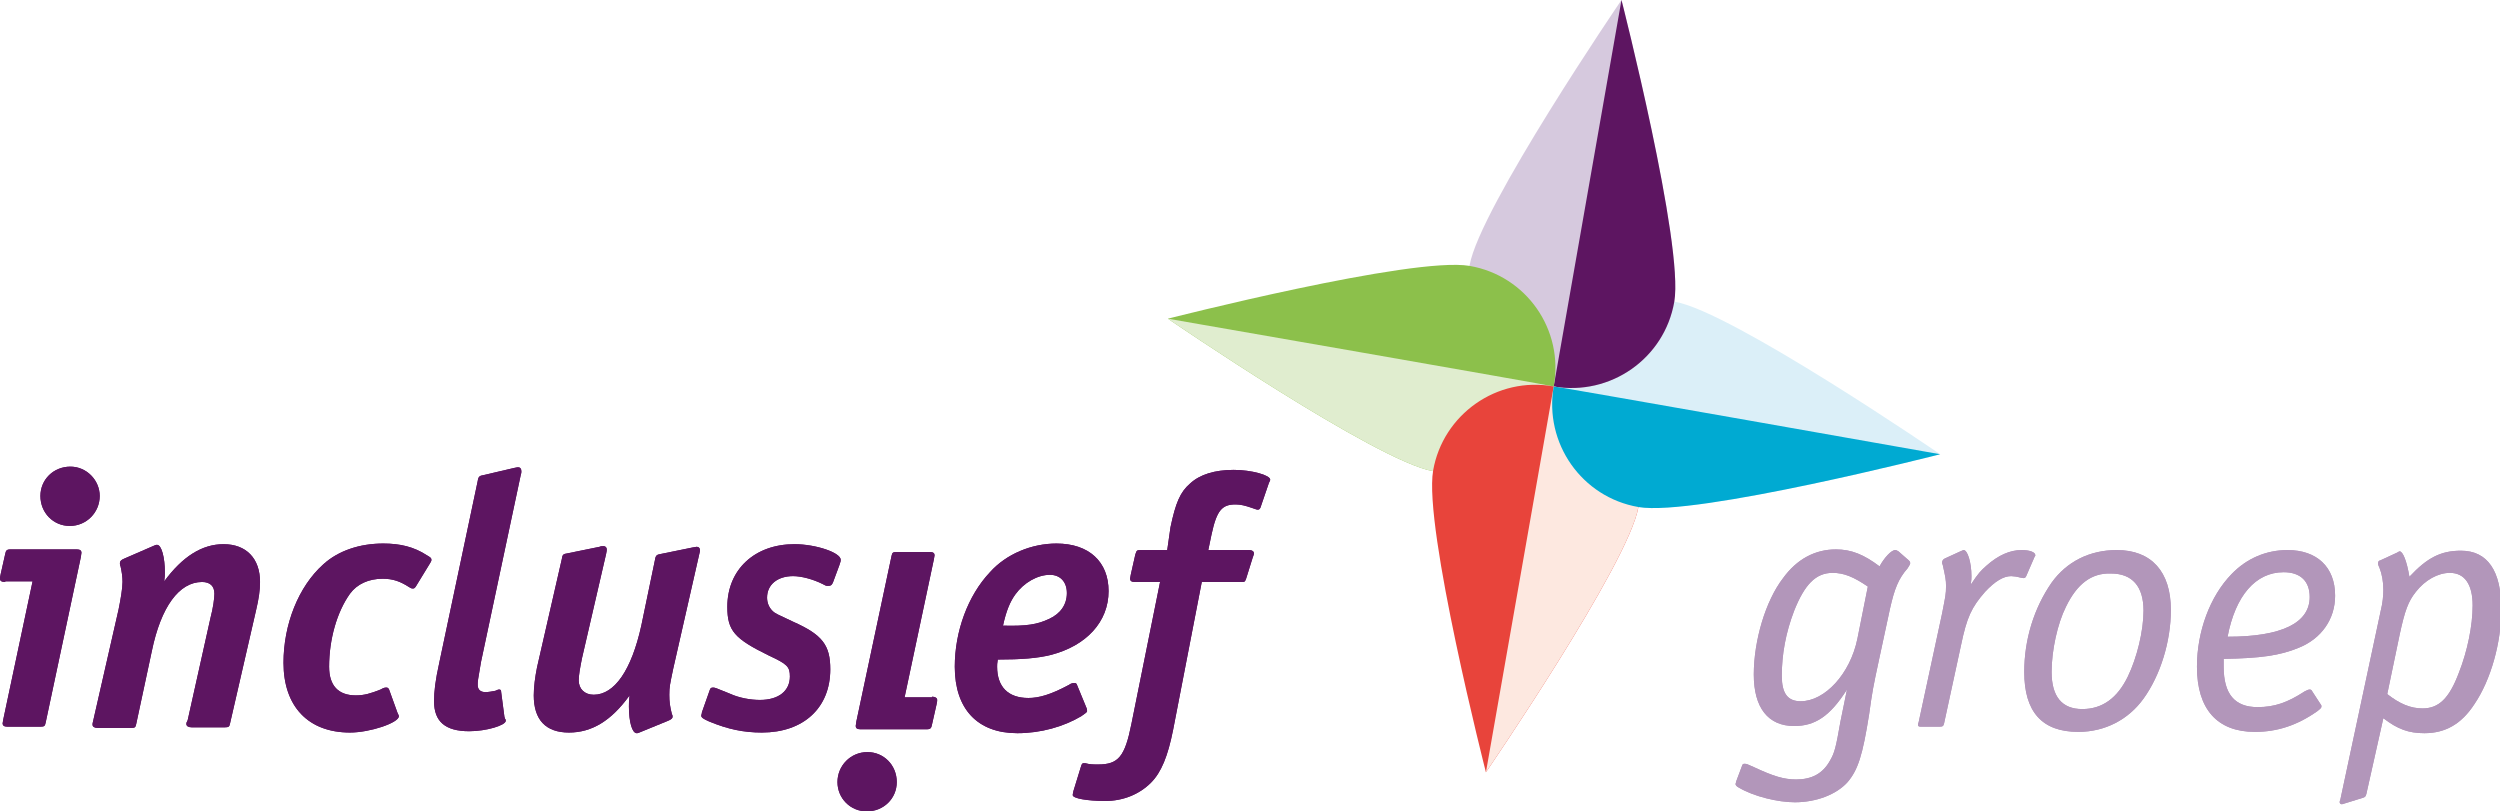 <?xml version="1.0" encoding="UTF-8"?> <!-- Generator: Adobe Illustrator 24.2.0, SVG Export Plug-In . SVG Version: 6.00 Build 0) --> <svg xmlns="http://www.w3.org/2000/svg" xmlns:xlink="http://www.w3.org/1999/xlink" version="1.1" id="Laag_1" x="0px" y="0px" width="383.6px" height="124.5px" viewBox="0 0 383.6 124.5" xml:space="preserve"> <g> <g> <path fill="#5D1561" d="M0.8,89.3c-0.6,0-0.8-0.2-0.8-0.5c0-0.2,0-0.2,0.1-0.7L0.8,85c0.1-0.5,0.2-0.7,0.8-0.7h10.2 c0.5,0,0.7,0.2,0.7,0.5l-0.1,0.7l-5.4,25.4c-0.1,0.5-0.2,0.6-0.8,0.6H1.1c-0.5,0-0.7-0.2-0.7-0.5l0.1-0.6l4.5-21.2H0.8z M15.3,76.1c0,2.5-2,4.6-4.6,4.6c-2.5,0-4.5-2-4.5-4.6c0-2.5,2-4.5,4.6-4.5C13.3,71.6,15.3,73.7,15.3,76.1z"></path> <path fill="#5D1561" d="M23.7,83.7c0.2-0.1,0.3-0.1,0.4-0.1c0.7,0,1.2,2,1.2,4.2c0,0.4,0,0.7-0.1,1.4c2.8-3.8,5.8-5.7,9.1-5.7 c3.5,0,5.6,2.2,5.6,5.8c0,1.3-0.2,2.6-0.6,4.3l-4,17.4c-0.1,0.5-0.2,0.6-0.8,0.6h-5.1c-0.5,0-0.8-0.2-0.8-0.5c0-0.2,0-0.2,0.2-0.6 l3.5-15.7c0.4-1.5,0.6-3,0.6-3.7c0-1.2-0.7-1.8-1.9-1.8c-3.5,0-6.3,3.8-7.7,10.6l-2.4,11.2c-0.1,0.5-0.2,0.6-0.8,0.6h-5.1 c-0.5,0-0.8-0.2-0.8-0.5c0-0.2,0-0.2,0.1-0.6l3.9-17.1c0.3-1.5,0.6-3.2,0.6-4.2c0-0.8-0.1-1.5-0.3-2.4c-0.1-0.2-0.1-0.4-0.1-0.5 c0-0.3,0.2-0.5,0.7-0.7L23.7,83.7z"></path> <path fill="#5D1561" d="M61,109.4c0.2,0.4,0.2,0.4,0.2,0.5c0,1-4.4,2.5-7.5,2.5c-6.4,0-10.2-4-10.2-10.7c0-5.9,2.3-11.7,6.1-15.1 c2.3-2.1,5.6-3.2,9.2-3.2c2.6,0,4.7,0.5,6.7,1.8c0.5,0.3,0.7,0.4,0.7,0.7c0,0.2-0.1,0.3-0.2,0.5L63.8,90c-0.2,0.3-0.3,0.3-0.5,0.3 c-0.2,0-0.3-0.1-0.5-0.2c-1.4-0.9-2.5-1.3-4.1-1.3c-2.1,0-3.9,0.8-5,2.3c-2,2.8-3.2,7-3.2,11.2c0,2.9,1.4,4.4,4.1,4.4 c1.3,0,2.3-0.3,3.8-0.9c0.5-0.3,0.7-0.3,0.9-0.3c0.2,0,0.3,0.1,0.4,0.3L61,109.4z"></path> <path fill="#5D1561" d="M78.9,71.8c0.5-0.1,0.5-0.1,0.6-0.1c0.3,0,0.5,0.2,0.5,0.6c0,0.2,0,0.3-0.1,0.6l-6.1,28.7 c-0.5,2.9-0.5,2.9-0.5,3.5c0,0.7,0.4,1.1,1.2,1.1c0.4,0,1-0.1,1.5-0.2c0.4-0.2,0.5-0.2,0.6-0.2c0.2,0,0.3,0.1,0.3,0.4l0.5,3.8 l0.1,0.3c0.1,0.1,0.1,0.2,0.1,0.3c0,0.7-3,1.6-5.6,1.6c-3.7,0-5.4-1.5-5.4-4.6c0-1.5,0.2-3.2,0.8-5.9l5.9-27.9 c0.1-0.7,0.3-0.8,0.9-0.9L78.9,71.8z"></path> <path fill="#5D1561" d="M98.1,112.4c-0.2,0.1-0.3,0.1-0.4,0.1c-0.7,0-1.2-1.7-1.2-4.1c0-0.5,0-0.9,0.1-1.7 c-2.8,3.9-5.8,5.7-9.3,5.7c-3.6,0-5.4-2-5.4-5.7c0-1.3,0.2-2.8,0.5-4.3l3.8-16.6c0.1-0.7,0.2-0.8,0.9-0.9l4.9-1 c0.2-0.1,0.4-0.1,0.6-0.1c0.3,0,0.5,0.2,0.5,0.5c0,0.2,0,0.2-0.1,0.7l-3.7,16c-0.3,1.5-0.5,2.6-0.5,3.4c0,1.3,0.9,2.2,2.3,2.2 c3.2,0,5.8-3.8,7.3-10.6l2.1-10.1c0.1-0.7,0.3-0.8,0.9-0.9l4.9-1l0.6-0.1c0.3,0,0.5,0.2,0.5,0.5c0,0.2,0,0.2-0.1,0.6l-4,17.6 c-0.5,2.4-0.6,2.8-0.6,4c0,1.1,0.1,1.8,0.4,3c0.1,0.1,0.1,0.3,0.1,0.4c0,0.2-0.2,0.4-0.7,0.6L98.1,112.4z"></path> <path fill="#5D1561" d="M127.8,89.4c-0.2,0.4-0.3,0.5-0.8,0.5c-0.3,0-0.4-0.1-0.8-0.3c-1.4-0.7-3.2-1.2-4.5-1.2 c-2.4,0-4,1.3-4,3.3c0,0.8,0.3,1.5,0.8,2c0.5,0.5,0.7,0.5,3.2,1.7c4.5,2,5.7,3.6,5.7,7.3c0,5.9-4.1,9.7-10.5,9.7 c-2.8,0-5.2-0.5-8.1-1.7c-0.9-0.4-1.2-0.6-1.2-0.9c0-0.1,0.1-0.3,0.1-0.5l1.2-3.4c0.1-0.3,0.2-0.4,0.5-0.4c0.3,0,0.3,0,2.5,0.9 c1.5,0.7,3.3,1,4.7,1c2.9,0,4.6-1.4,4.6-3.6c0-1.5-0.4-1.9-3.2-3.2c-5.3-2.6-6.4-3.8-6.4-7.5c0-5.7,4.2-9.6,10.3-9.6 c3.3,0,7.1,1.3,7.1,2.4c0,0.2,0,0.2-0.2,0.8L127.8,89.4z"></path> <path fill="#5D1561" d="M143,106.9c0.5,0,0.8,0.2,0.8,0.5c0,0.2,0,0.2-0.1,0.7l-0.7,3.1c-0.1,0.5-0.2,0.7-0.8,0.7h-10.2 c-0.5,0-0.7-0.2-0.7-0.5l0.1-0.7l5.4-25.4c0.1-0.5,0.2-0.6,0.8-0.6h5.1c0.5,0,0.7,0.2,0.7,0.5l-0.1,0.6l-4.5,21.2H143z M128.5,120 c0-2.5,2-4.6,4.6-4.6c2.5,0,4.5,2,4.5,4.6c0,2.5-2,4.5-4.6,4.5C130.5,124.5,128.5,122.5,128.5,120z"></path> <path fill="#5D1561" d="M166.7,108.6c0.1,0.2,0.1,0.4,0.1,0.5c0,0.2-0.2,0.3-0.9,0.8c-2.7,1.6-6.2,2.6-9.8,2.6 c-6.1,0-9.6-3.7-9.6-10.2c0-5.4,2-10.9,5.4-14.5c2.5-2.8,6.4-4.4,10.2-4.4c5,0,8,2.8,8,7.3c0,4.7-3.4,8.4-8.9,9.8 c-2,0.5-4.5,0.7-8.1,0.7c-0.1,0.6-0.1,0.8-0.1,1.1c0,3.1,1.7,4.8,4.8,4.8c1.6,0,3.4-0.5,6.2-2c0.4-0.3,0.7-0.3,0.9-0.3 c0.2,0,0.3,0.1,0.4,0.4L166.7,108.6z M160.9,95c1.8-0.8,2.8-2.2,2.8-4c0-1.7-1-2.8-2.6-2.8c-1.9,0-4,1.2-5.3,3 c-0.8,1.1-1.4,2.5-1.9,4.8C157.5,96.1,159.2,95.8,160.9,95z"></path> <path fill="#5D1561" d="M179.6,80.9c0.8-3.8,1.5-5.4,3-6.7c1.5-1.4,3.8-2.1,6.7-2.1c2.7,0,5.6,0.8,5.6,1.5c0,0.1,0,0.1-0.2,0.5 l-1.3,3.8c-0.1,0.2-0.2,0.3-0.4,0.3c-0.2,0-0.4-0.1-1-0.3c-0.9-0.3-1.6-0.5-2.4-0.5c-2.1,0-2.9,0.9-3.7,4.6l-0.5,2.4h6.3 c0.4,0,0.7,0.2,0.7,0.5c0,0.1,0,0.2-0.2,0.7l-1,3.2c-0.2,0.5-0.2,0.5-0.8,0.5h-6l-4.4,22.7c-0.8,4-1.8,6.5-3.4,8.1 c-1.8,1.8-4.3,2.8-7,2.8c-2.8,0-5-0.4-5-0.9c0-0.1,0-0.1,0.1-0.6l1.2-3.9c0.1-0.3,0.2-0.4,0.4-0.4h0.2c0.7,0.2,1.3,0.2,2,0.2 c3.1,0,4.1-1.2,5.1-6.2l4.4-21.8h-3.9c-0.5,0-0.7-0.2-0.7-0.5l0.1-0.6l0.7-3.1c0.2-0.6,0.2-0.7,0.8-0.7h4.1L179.6,80.9z"></path> </g> <g> <path fill="#5D1561" d="M0.8,89.3c-0.6,0-0.8-0.2-0.8-0.5c0-0.2,0-0.2,0.1-0.7L0.8,85c0.1-0.5,0.2-0.7,0.8-0.7h10.2 c0.5,0,0.7,0.2,0.7,0.5l-0.1,0.7l-5.4,25.4c-0.1,0.5-0.2,0.6-0.8,0.6H1.1c-0.5,0-0.7-0.2-0.7-0.5l0.1-0.6l4.5-21.2H0.8z M15.3,76.1c0,2.5-2,4.6-4.6,4.6c-2.5,0-4.5-2-4.5-4.6c0-2.5,2-4.5,4.6-4.5C13.3,71.6,15.3,73.7,15.3,76.1z"></path> <path fill="#5D1561" d="M23.7,83.7c0.2-0.1,0.3-0.1,0.4-0.1c0.7,0,1.2,2,1.2,4.2c0,0.4,0,0.7-0.1,1.4c2.8-3.8,5.8-5.7,9.1-5.7 c3.5,0,5.6,2.2,5.6,5.8c0,1.3-0.2,2.6-0.6,4.3l-4,17.4c-0.1,0.5-0.2,0.6-0.8,0.6h-5.1c-0.5,0-0.8-0.2-0.8-0.5c0-0.2,0-0.2,0.2-0.6 l3.5-15.7c0.4-1.5,0.6-3,0.6-3.7c0-1.2-0.7-1.8-1.9-1.8c-3.5,0-6.3,3.8-7.7,10.6l-2.4,11.2c-0.1,0.5-0.2,0.6-0.8,0.6h-5.1 c-0.5,0-0.8-0.2-0.8-0.5c0-0.2,0-0.2,0.1-0.6l3.9-17.1c0.3-1.5,0.6-3.2,0.6-4.2c0-0.8-0.1-1.5-0.3-2.4c-0.1-0.2-0.1-0.4-0.1-0.5 c0-0.3,0.2-0.5,0.7-0.7L23.7,83.7z"></path> <path fill="#5D1561" d="M61,109.4c0.2,0.4,0.2,0.4,0.2,0.5c0,1-4.4,2.5-7.5,2.5c-6.4,0-10.2-4-10.2-10.7c0-5.9,2.3-11.7,6.1-15.1 c2.3-2.1,5.6-3.2,9.2-3.2c2.6,0,4.7,0.5,6.7,1.8c0.5,0.3,0.7,0.4,0.7,0.7c0,0.2-0.1,0.3-0.2,0.5L63.8,90c-0.2,0.3-0.3,0.3-0.5,0.3 c-0.2,0-0.3-0.1-0.5-0.2c-1.4-0.9-2.5-1.3-4.1-1.3c-2.1,0-3.9,0.8-5,2.3c-2,2.8-3.2,7-3.2,11.2c0,2.9,1.4,4.4,4.1,4.4 c1.3,0,2.3-0.3,3.8-0.9c0.5-0.3,0.7-0.3,0.9-0.3c0.2,0,0.3,0.1,0.4,0.3L61,109.4z"></path> <path fill="#5D1561" d="M78.9,71.8c0.5-0.1,0.5-0.1,0.6-0.1c0.3,0,0.5,0.2,0.5,0.6c0,0.2,0,0.3-0.1,0.6l-6.1,28.7 c-0.5,2.9-0.5,2.9-0.5,3.5c0,0.7,0.4,1.1,1.2,1.1c0.4,0,1-0.1,1.5-0.2c0.4-0.2,0.5-0.2,0.6-0.2c0.2,0,0.3,0.1,0.3,0.4l0.5,3.8 l0.1,0.3c0.1,0.1,0.1,0.2,0.1,0.3c0,0.7-3,1.6-5.6,1.6c-3.7,0-5.4-1.5-5.4-4.6c0-1.5,0.2-3.2,0.8-5.9l5.9-27.9 c0.1-0.7,0.3-0.8,0.9-0.9L78.9,71.8z"></path> <path fill="#5D1561" d="M98.1,112.4c-0.2,0.1-0.3,0.1-0.4,0.1c-0.7,0-1.2-1.7-1.2-4.1c0-0.5,0-0.9,0.1-1.7 c-2.8,3.9-5.8,5.7-9.3,5.7c-3.6,0-5.4-2-5.4-5.7c0-1.3,0.2-2.8,0.5-4.3l3.8-16.6c0.1-0.7,0.2-0.8,0.9-0.9l4.9-1 c0.2-0.1,0.4-0.1,0.6-0.1c0.3,0,0.5,0.2,0.5,0.5c0,0.2,0,0.2-0.1,0.7l-3.7,16c-0.3,1.5-0.5,2.6-0.5,3.4c0,1.3,0.9,2.2,2.3,2.2 c3.2,0,5.8-3.8,7.3-10.6l2.1-10.1c0.1-0.7,0.3-0.8,0.9-0.9l4.9-1l0.6-0.1c0.3,0,0.5,0.2,0.5,0.5c0,0.2,0,0.2-0.1,0.6l-4,17.6 c-0.5,2.4-0.6,2.8-0.6,4c0,1.1,0.1,1.8,0.4,3c0.1,0.1,0.1,0.3,0.1,0.4c0,0.2-0.2,0.4-0.7,0.6L98.1,112.4z"></path> <path fill="#5D1561" d="M127.8,89.4c-0.2,0.4-0.3,0.5-0.8,0.5c-0.3,0-0.4-0.1-0.8-0.3c-1.4-0.7-3.2-1.2-4.5-1.2 c-2.4,0-4,1.3-4,3.3c0,0.8,0.3,1.5,0.8,2c0.5,0.5,0.7,0.5,3.2,1.7c4.5,2,5.7,3.6,5.7,7.3c0,5.9-4.1,9.7-10.5,9.7 c-2.8,0-5.2-0.5-8.1-1.7c-0.9-0.4-1.2-0.6-1.2-0.9c0-0.1,0.1-0.3,0.1-0.5l1.2-3.4c0.1-0.3,0.2-0.4,0.5-0.4c0.3,0,0.3,0,2.5,0.9 c1.5,0.7,3.3,1,4.7,1c2.9,0,4.6-1.4,4.6-3.6c0-1.5-0.4-1.9-3.2-3.2c-5.3-2.6-6.4-3.8-6.4-7.5c0-5.7,4.2-9.6,10.3-9.6 c3.3,0,7.1,1.3,7.1,2.4c0,0.2,0,0.2-0.2,0.8L127.8,89.4z"></path> <path fill="#5D1561" d="M143,106.9c0.5,0,0.8,0.2,0.8,0.5c0,0.2,0,0.2-0.1,0.7l-0.7,3.1c-0.1,0.5-0.2,0.7-0.8,0.7h-10.2 c-0.5,0-0.7-0.2-0.7-0.5l0.1-0.7l5.4-25.4c0.1-0.5,0.2-0.6,0.8-0.6h5.1c0.5,0,0.7,0.2,0.7,0.5l-0.1,0.6l-4.5,21.2H143z M128.5,120 c0-2.5,2-4.6,4.6-4.6c2.5,0,4.5,2,4.5,4.6c0,2.5-2,4.5-4.6,4.5C130.5,124.5,128.5,122.5,128.5,120z"></path> <path fill="#5D1561" d="M166.7,108.6c0.1,0.2,0.1,0.4,0.1,0.5c0,0.2-0.2,0.3-0.9,0.8c-2.7,1.6-6.2,2.6-9.8,2.6 c-6.1,0-9.6-3.7-9.6-10.2c0-5.4,2-10.9,5.4-14.5c2.5-2.8,6.4-4.4,10.2-4.4c5,0,8,2.8,8,7.3c0,4.7-3.4,8.4-8.9,9.8 c-2,0.5-4.5,0.7-8.1,0.7c-0.1,0.6-0.1,0.8-0.1,1.1c0,3.1,1.7,4.8,4.8,4.8c1.6,0,3.4-0.5,6.2-2c0.4-0.3,0.7-0.3,0.9-0.3 c0.2,0,0.3,0.1,0.4,0.4L166.7,108.6z M160.9,95c1.8-0.8,2.8-2.2,2.8-4c0-1.7-1-2.8-2.6-2.8c-1.9,0-4,1.2-5.3,3 c-0.8,1.1-1.4,2.5-1.9,4.8C157.5,96.1,159.2,95.8,160.9,95z"></path> <path fill="#5D1561" d="M179.6,80.9c0.8-3.8,1.5-5.4,3-6.7c1.5-1.4,3.8-2.1,6.7-2.1c2.7,0,5.6,0.8,5.6,1.5c0,0.1,0,0.1-0.2,0.5 l-1.3,3.8c-0.1,0.2-0.2,0.3-0.4,0.3c-0.2,0-0.4-0.1-1-0.3c-0.9-0.3-1.6-0.5-2.4-0.5c-2.1,0-2.9,0.9-3.7,4.6l-0.5,2.4h6.3 c0.4,0,0.7,0.2,0.7,0.5c0,0.1,0,0.2-0.2,0.7l-1,3.2c-0.2,0.5-0.2,0.5-0.8,0.5h-6l-4.4,22.7c-0.8,4-1.8,6.5-3.4,8.1 c-1.8,1.8-4.3,2.8-7,2.8c-2.8,0-5-0.4-5-0.9c0-0.1,0-0.1,0.1-0.6l1.2-3.9c0.1-0.3,0.2-0.4,0.4-0.4h0.2c0.7,0.2,1.3,0.2,2,0.2 c3.1,0,4.1-1.2,5.1-6.2l4.4-21.8h-3.9c-0.5,0-0.7-0.2-0.7-0.5l0.1-0.6l0.7-3.1c0.2-0.6,0.2-0.7,0.8-0.7h4.1L179.6,80.9z"></path> </g> </g> <g> <g> <path fill="#B296BA" d="M267.3,117.5c0.1-0.3,0.2-0.3,0.4-0.3c0.3,0,0.3,0,1.4,0.5c3,1.4,4.6,1.9,6.5,1.9c2.4,0,4.1-0.9,5.2-2.9 c0.7-1.2,0.9-2,1.6-6c0.3-1.5,0.5-2.5,1-4.9c-2.6,4.1-4.9,5.6-8.1,5.6c-4,0-6.2-2.8-6.2-7.9c0-5.2,1.8-11.3,4.5-14.8 c2.1-2.9,4.9-4.4,8.1-4.4c2.4,0,4.3,0.8,6.7,2.6c0.7-1.3,1.8-2.5,2.4-2.5c0.2,0,0.3,0.1,0.5,0.2l1.6,1.4c0.2,0.2,0.2,0.3,0.2,0.4 c0,0.2-0.1,0.3-0.4,0.8c-1.4,1.6-2,3.1-2.7,6.2l-1.7,7.9c-0.9,4.2-1,4.7-1.5,8.3c-1,6.3-1.7,8.5-3.3,10.4 c-1.7,1.9-4.8,3.1-8.1,3.1c-2.6,0-6.3-0.9-8.5-2.2c-0.4-0.2-0.6-0.4-0.6-0.6c0.1-0.3,0.1-0.4,0.1-0.4L267.3,117.5z M286.6,90 c-2.2-1.5-3.7-2.1-5.4-2.1c-2.6,0-4.3,1.8-5.9,5.8c-1.3,3.4-1.9,6.7-1.9,10c0,2.7,0.9,3.9,2.9,3.9c3.7,0,7.6-4.2,8.7-9.6L286.6,90 z"></path> <path fill="#B296BA" d="M300.8,84.6c0.3-0.1,0.4-0.2,0.5-0.2c0.6,0,1.2,1.9,1.2,4c0,0.3,0,0.6-0.1,1.3c1.2-1.8,1.5-2.1,2.4-2.9 c1.8-1.6,3.6-2.4,5.4-2.4c1.2,0,2.1,0.3,2.1,0.8c0,0.1,0,0.1-0.1,0.2l-1.3,3c-0.1,0.2-0.2,0.3-0.4,0.3c-0.1,0-0.1,0-0.6-0.1 c-0.3-0.1-1-0.2-1.3-0.2c-1.2,0-2.5,0.8-4,2.4c-2.1,2.4-2.8,3.9-3.7,8.2l-2.6,12c-0.1,0.4-0.2,0.5-0.7,0.5h-2.9 c-0.3,0-0.4-0.1-0.4-0.3c0-0.1,0-0.1,0.1-0.4l3.6-16.7c0.5-2.6,0.6-2.9,0.6-4.2c0-0.9-0.1-1.4-0.5-3.2c-0.1-0.2-0.1-0.3-0.1-0.4 c0-0.3,0.2-0.5,0.4-0.6L300.8,84.6z"></path> <path fill="#B296BA" d="M333.1,93.6c0,4.8-1.6,10-4.2,13.6c-2.3,3.2-5.9,5.1-10,5.1c-5.6,0-8.3-3.1-8.3-9.2c0-5,1.5-9.8,4.2-13.7 c2.3-3.2,5.8-5,10-5C330.1,84.4,333.1,87.7,333.1,93.6z M317,93.1c-1.3,2.6-2.2,6.7-2.2,10c0,3.8,1.6,5.7,4.7,5.7 c3.1,0,5.4-1.7,7-5c1.4-2.9,2.4-7,2.4-10.1c0-3.7-1.7-5.7-5-5.7C320.9,87.9,318.7,89.6,317,93.1z"></path> <path fill="#B296BA" d="M341.2,101.4v0.9c0,4.2,1.7,6.2,5.2,6.2c2.6,0,4.6-0.7,7.2-2.4c0.4-0.2,0.6-0.3,0.8-0.3 c0.2,0,0.3,0.1,0.4,0.3l1.3,2c0.1,0.1,0.1,0.2,0.1,0.3c0,0.2-0.1,0.3-0.6,0.7c-3.1,2.2-6.2,3.2-9.6,3.2c-5.8,0-8.9-3.5-8.9-10 c0-5.4,2-10.8,5.3-14.2c2.3-2.4,5.3-3.7,8.6-3.7c4.5,0,7.3,2.6,7.3,7c0,3.6-2.1,6.6-5.6,8c-2.9,1.2-5.9,1.6-11.5,1.7V101.4z M354.4,91.6c0-2.4-1.4-3.8-4-3.8c-4.3,0-7.4,3.6-8.6,9.9C350.1,97.7,354.4,95.6,354.4,91.6z"></path> <path fill="#B296BA" d="M363.1,121.8c-0.1,0.4-0.2,0.5-0.5,0.6l-2.9,0.9c-0.3,0.1-0.3,0.1-0.4,0.1c-0.2,0-0.3-0.2-0.3-0.3 c0-0.1,0-0.2,0.1-0.4l6.2-29c0.3-1.2,0.4-2.3,0.4-3.2c0-1.2-0.2-2.4-0.6-3.4c-0.2-0.4-0.2-0.5-0.2-0.7c0-0.2,0.1-0.4,0.3-0.4 l2.6-1.2c0.2-0.1,0.3-0.2,0.4-0.2c0.5,0,1.1,1.5,1.5,3.9c2.7-2.9,4.8-4,7.9-4c4.1,0,6.2,3.1,6.2,9c0,5.1-1.6,10.8-4.1,14.5 c-2,3.1-4.5,4.5-7.7,4.5c-2.4,0-4.1-0.6-6.3-2.3L363.1,121.8z M366.3,106.5c1.9,1.5,3.6,2.2,5.4,2.2c2.5,0,4.1-1.5,5.6-5.5 c1.3-3.3,2.1-7.2,2.1-10.3c0-3.2-1.2-5-3.5-5c-1.8,0-3.8,1.1-5.2,2.9c-1.2,1.5-1.7,2.9-2.5,6.6L366.3,106.5z"></path> </g> <g> <path fill="#B296BA" d="M267.3,117.5c0.1-0.3,0.2-0.3,0.4-0.3c0.3,0,0.3,0,1.4,0.5c3,1.4,4.6,1.9,6.5,1.9c2.4,0,4.1-0.9,5.2-2.9 c0.7-1.2,0.9-2,1.6-6c0.3-1.5,0.5-2.5,1-4.9c-2.6,4.1-4.9,5.6-8.1,5.6c-4,0-6.2-2.8-6.2-7.9c0-5.2,1.8-11.3,4.5-14.8 c2.1-2.9,4.9-4.4,8.1-4.4c2.4,0,4.3,0.8,6.7,2.6c0.7-1.3,1.8-2.5,2.4-2.5c0.2,0,0.3,0.1,0.5,0.2l1.6,1.4c0.2,0.2,0.2,0.3,0.2,0.4 c0,0.2-0.1,0.3-0.4,0.8c-1.4,1.6-2,3.1-2.7,6.2l-1.7,7.9c-0.9,4.2-1,4.7-1.5,8.3c-1,6.3-1.7,8.5-3.3,10.4 c-1.7,1.9-4.8,3.1-8.1,3.1c-2.6,0-6.3-0.9-8.5-2.2c-0.4-0.2-0.6-0.4-0.6-0.6c0.1-0.3,0.1-0.4,0.1-0.4L267.3,117.5z M286.6,90 c-2.2-1.5-3.7-2.1-5.4-2.1c-2.6,0-4.3,1.8-5.9,5.8c-1.3,3.4-1.9,6.7-1.9,10c0,2.7,0.9,3.9,2.9,3.9c3.7,0,7.6-4.2,8.7-9.6L286.6,90 z"></path> <path fill="#B296BA" d="M300.8,84.6c0.3-0.1,0.4-0.2,0.5-0.2c0.6,0,1.2,1.9,1.2,4c0,0.3,0,0.6-0.1,1.3c1.2-1.8,1.5-2.1,2.4-2.9 c1.8-1.6,3.6-2.4,5.4-2.4c1.2,0,2.1,0.3,2.1,0.8c0,0.1,0,0.1-0.1,0.2l-1.3,3c-0.1,0.2-0.2,0.3-0.4,0.3c-0.1,0-0.1,0-0.6-0.1 c-0.3-0.1-1-0.2-1.3-0.2c-1.2,0-2.5,0.8-4,2.4c-2.1,2.4-2.8,3.9-3.7,8.2l-2.6,12c-0.1,0.4-0.2,0.5-0.7,0.5h-2.9 c-0.3,0-0.4-0.1-0.4-0.3c0-0.1,0-0.1,0.1-0.4l3.6-16.7c0.5-2.6,0.6-2.9,0.6-4.2c0-0.9-0.1-1.4-0.5-3.2c-0.1-0.2-0.1-0.3-0.1-0.4 c0-0.3,0.2-0.5,0.4-0.6L300.8,84.6z"></path> <path fill="#B296BA" d="M333.1,93.6c0,4.8-1.6,10-4.2,13.6c-2.3,3.2-5.9,5.1-10,5.1c-5.6,0-8.3-3.1-8.3-9.2c0-5,1.5-9.8,4.2-13.7 c2.3-3.2,5.8-5,10-5C330.1,84.4,333.1,87.7,333.1,93.6z M317,93.1c-1.3,2.6-2.2,6.7-2.2,10c0,3.8,1.6,5.7,4.7,5.7 c3.1,0,5.4-1.7,7-5c1.4-2.9,2.4-7,2.4-10.1c0-3.7-1.7-5.7-5-5.7C320.9,87.9,318.7,89.6,317,93.1z"></path> <path fill="#B296BA" d="M341.2,101.4v0.9c0,4.2,1.7,6.2,5.2,6.2c2.6,0,4.6-0.7,7.2-2.4c0.4-0.2,0.6-0.3,0.8-0.3 c0.2,0,0.3,0.1,0.4,0.3l1.3,2c0.1,0.1,0.1,0.2,0.1,0.3c0,0.2-0.1,0.3-0.6,0.7c-3.1,2.2-6.2,3.2-9.6,3.2c-5.8,0-8.9-3.5-8.9-10 c0-5.4,2-10.8,5.3-14.2c2.3-2.4,5.3-3.7,8.6-3.7c4.5,0,7.3,2.6,7.3,7c0,3.6-2.1,6.6-5.6,8c-2.9,1.2-5.9,1.6-11.5,1.7V101.4z M354.4,91.6c0-2.4-1.4-3.8-4-3.8c-4.3,0-7.4,3.6-8.6,9.9C350.1,97.7,354.4,95.6,354.4,91.6z"></path> <path fill="#B296BA" d="M363.1,121.8c-0.1,0.4-0.2,0.5-0.5,0.6l-2.9,0.9c-0.3,0.1-0.3,0.1-0.4,0.1c-0.2,0-0.3-0.2-0.3-0.3 c0-0.1,0-0.2,0.1-0.4l6.2-29c0.3-1.2,0.4-2.3,0.4-3.2c0-1.2-0.2-2.4-0.6-3.4c-0.2-0.4-0.2-0.5-0.2-0.7c0-0.2,0.1-0.4,0.3-0.4 l2.6-1.2c0.2-0.1,0.3-0.2,0.4-0.2c0.5,0,1.1,1.5,1.5,3.9c2.7-2.9,4.8-4,7.9-4c4.1,0,6.2,3.1,6.2,9c0,5.1-1.6,10.8-4.1,14.5 c-2,3.1-4.5,4.5-7.7,4.5c-2.4,0-4.1-0.6-6.3-2.3L363.1,121.8z M366.3,106.5c1.9,1.5,3.6,2.2,5.4,2.2c2.5,0,4.1-1.5,5.6-5.5 c1.3-3.3,2.1-7.2,2.1-10.3c0-3.2-1.2-5-3.5-5c-1.8,0-3.8,1.1-5.2,2.9c-1.2,1.5-1.7,2.9-2.5,6.6L366.3,106.5z"></path> </g> </g> <g> <path fill="#DBEFF8" d="M238.4,59.3c-1.5,8.7,4.3,17,13,18.5c8.7,1.5,46.3-8.1,46.3-8.1s-32-21.9-40.7-23.4 C248.3,44.8,240,50.6,238.4,59.3z"></path> <path fill="#D6C9DE" d="M238.4,59.3c8.7,1.5,17-4.3,18.5-13c1.5-8.7-8.1-46.3-8.1-46.3S227,32,225.5,40.7 C223.9,49.4,229.7,57.7,238.4,59.3z"></path> <path fill="#5D1561" d="M238.4,59.3c8.7,1.5,17-4.3,18.5-13c1.5-8.7-8.1-46.3-8.1-46.3S238.4,59.3,238.4,59.3z"></path> <path fill="#8CC04B" d="M238.4,59.3c-1.5,8.7-9.8,14.5-18.5,13c-8.7-1.5-40.7-23.4-40.7-23.4s37.6-9.6,46.3-8.1 C234.2,42.3,240,50.6,238.4,59.3z"></path> <path fill="#E0EDCF" d="M238.4,59.3c-1.5,8.7-9.8,14.5-18.5,13c-8.7-1.5-40.7-23.4-40.7-23.4S238.4,59.2,238.4,59.3z"></path> <path fill="#E8443B" d="M238.4,59.3c8.7,1.5,14.5,9.8,13,18.5c-1.5,8.7-23.4,40.7-23.4,40.7s-9.6-37.6-8.1-46.3 C221.4,63.6,229.7,57.7,238.4,59.3z"></path> <path fill="#FDE8E0" d="M238.4,59.3c8.7,1.5,14.5,9.8,13,18.5c-1.5,8.7-23.4,40.7-23.4,40.7S238.4,59.3,238.4,59.3z"></path> <path fill="#00AAD2" d="M238.4,59.3c-1.5,8.7,4.3,17,13,18.5c8.7,1.5,46.3-8.1,46.3-8.1S238.4,59.2,238.4,59.3z"></path> </g> </svg> 